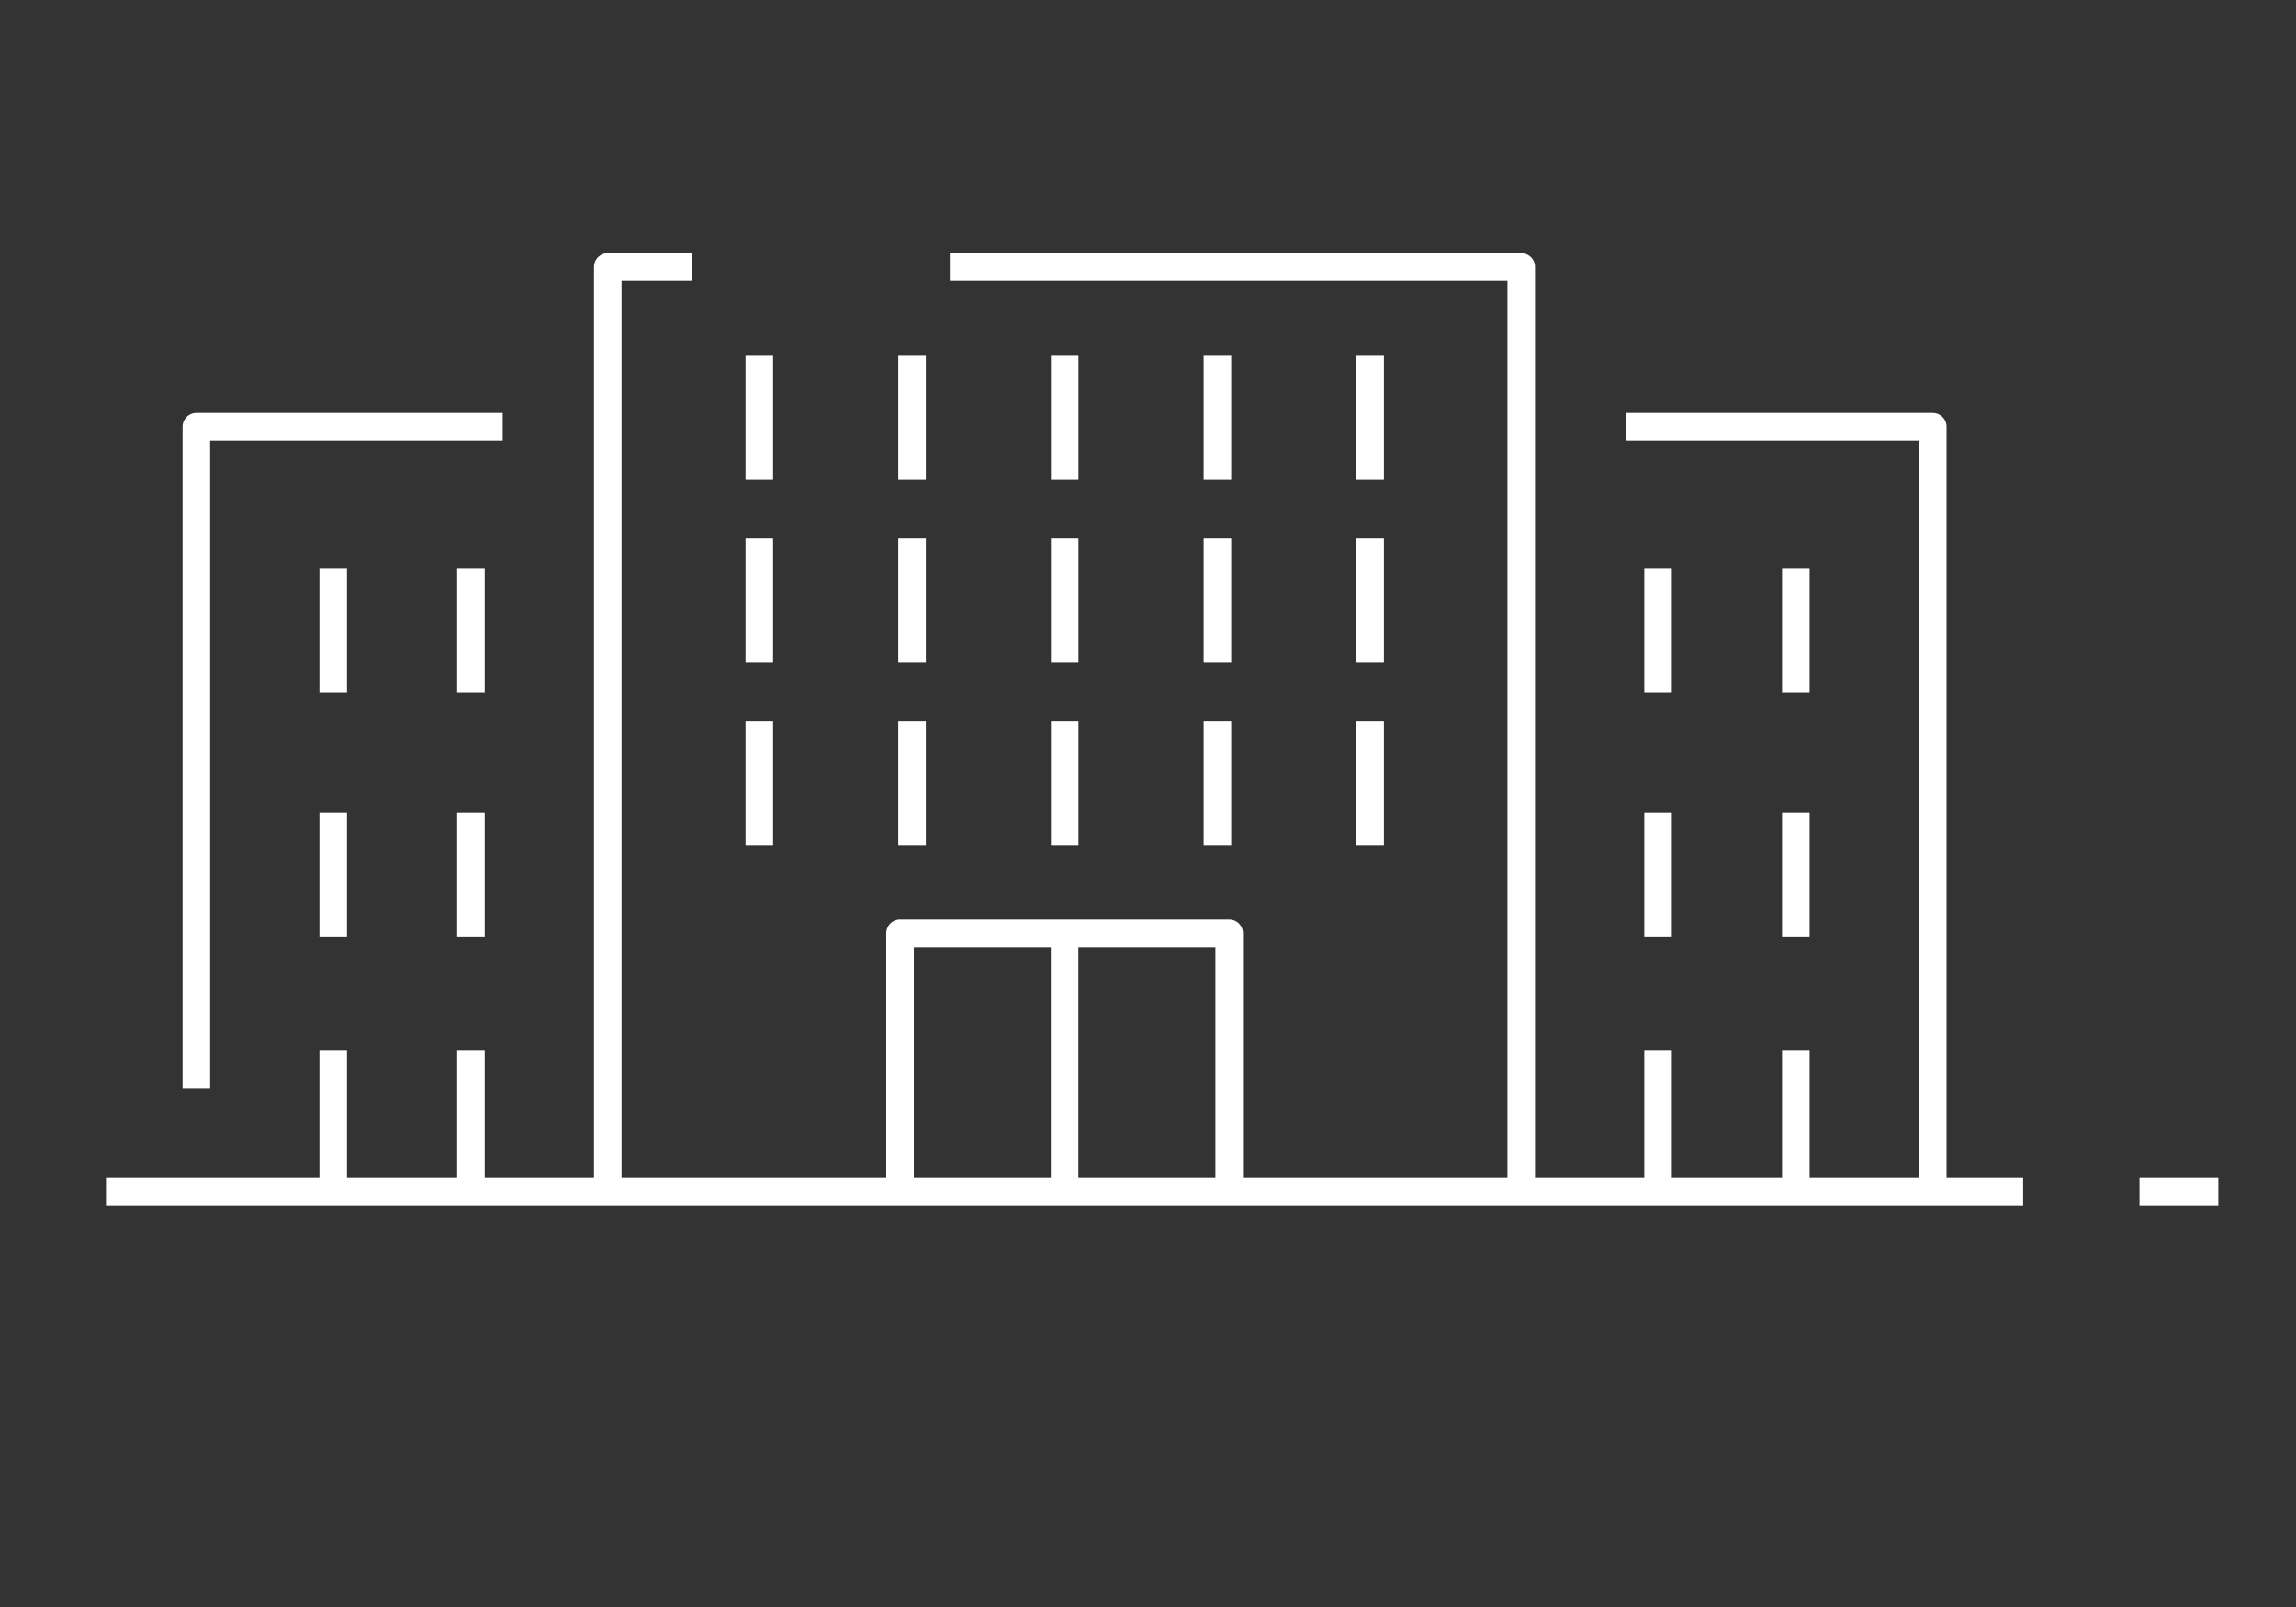 <?xml version="1.0" encoding="UTF-8"?>
<svg xmlns="http://www.w3.org/2000/svg" id="Calque_1" data-name="Calque 1" viewBox="0 0 250 175">
  <rect x="0" y="0" width="250" height="175" fill="#333333" stroke="none"/>
  <defs>
    <style>.cls-1{fill:none;stroke:#fff;stroke-linejoin:round;stroke-width:3px;}</style>
  </defs>
  <line class="cls-1" x1="232.96" y1="129.77" x2="241.54" y2="129.77"></line>
  <line class="cls-1" x1="11.54" y1="129.77" x2="220.29" y2="129.77"></line>
  <polyline class="cls-1" points="21.38 118.54 21.38 46.47 54.74 46.47"></polyline>
  <line class="cls-1" x1="51.28" y1="88.47" x2="51.28" y2="101.99"></line>
  <line class="cls-1" x1="51.28" y1="61.94" x2="51.28" y2="75.45"></line>
  <line class="cls-1" x1="51.28" y1="114.33" x2="51.28" y2="129.21"></line>
  <line class="cls-1" x1="36.28" y1="88.47" x2="36.28" y2="101.99"></line>
  <line class="cls-1" x1="36.28" y1="61.94" x2="36.28" y2="75.45"></line>
  <line class="cls-1" x1="36.28" y1="114.33" x2="36.28" y2="129.21"></line>
  <polyline class="cls-1" points="210.45 129.11 210.45 46.47 177.09 46.47"></polyline>
  <line class="cls-1" x1="180.54" y1="88.47" x2="180.54" y2="101.99"></line>
  <line class="cls-1" x1="180.54" y1="61.94" x2="180.54" y2="75.45"></line>
  <line class="cls-1" x1="180.54" y1="114.33" x2="180.54" y2="129.21"></line>
  <line class="cls-1" x1="195.54" y1="88.47" x2="195.54" y2="101.99"></line>
  <line class="cls-1" x1="195.54" y1="61.94" x2="195.54" y2="75.45"></line>
  <line class="cls-1" x1="195.54" y1="114.33" x2="195.54" y2="129.21"></line>
  <polyline class="cls-1" points="66.18 129.32 66.18 29.07 75.4 29.07"></polyline>
  <polyline class="cls-1" points="98 129.69 98 101.63 133.84 101.63 133.84 129.69"></polyline>
  <polyline class="cls-1" points="103.42 29.07 165.64 29.07 165.64 129.32"></polyline>
  <line class="cls-1" x1="115.92" y1="102.29" x2="115.92" y2="128.62"></line>
  <line class="cls-1" x1="82.68" y1="58.62" x2="82.68" y2="72.14"></line>
  <line class="cls-1" x1="99.31" y1="58.62" x2="99.31" y2="72.14"></line>
  <line class="cls-1" x1="115.93" y1="58.62" x2="115.93" y2="72.14"></line>
  <line class="cls-1" x1="132.56" y1="58.62" x2="132.56" y2="72.14"></line>
  <line class="cls-1" x1="149.19" y1="58.62" x2="149.19" y2="72.14"></line>
  <line class="cls-1" x1="82.68" y1="78.51" x2="82.68" y2="92.03"></line>
  <line class="cls-1" x1="99.31" y1="78.51" x2="99.31" y2="92.03"></line>
  <line class="cls-1" x1="115.93" y1="78.51" x2="115.93" y2="92.03"></line>
  <line class="cls-1" x1="132.56" y1="78.51" x2="132.56" y2="92.03"></line>
  <line class="cls-1" x1="149.19" y1="78.51" x2="149.19" y2="92.03"></line>
  <line class="cls-1" x1="82.68" y1="38.74" x2="82.68" y2="52.26"></line>
  <line class="cls-1" x1="99.31" y1="38.74" x2="99.31" y2="52.26"></line>
  <line class="cls-1" x1="115.93" y1="38.74" x2="115.93" y2="52.26"></line>
  <line class="cls-1" x1="132.56" y1="38.74" x2="132.56" y2="52.26"></line>
  <line class="cls-1" x1="149.19" y1="38.74" x2="149.19" y2="52.26"></line>
</svg>
